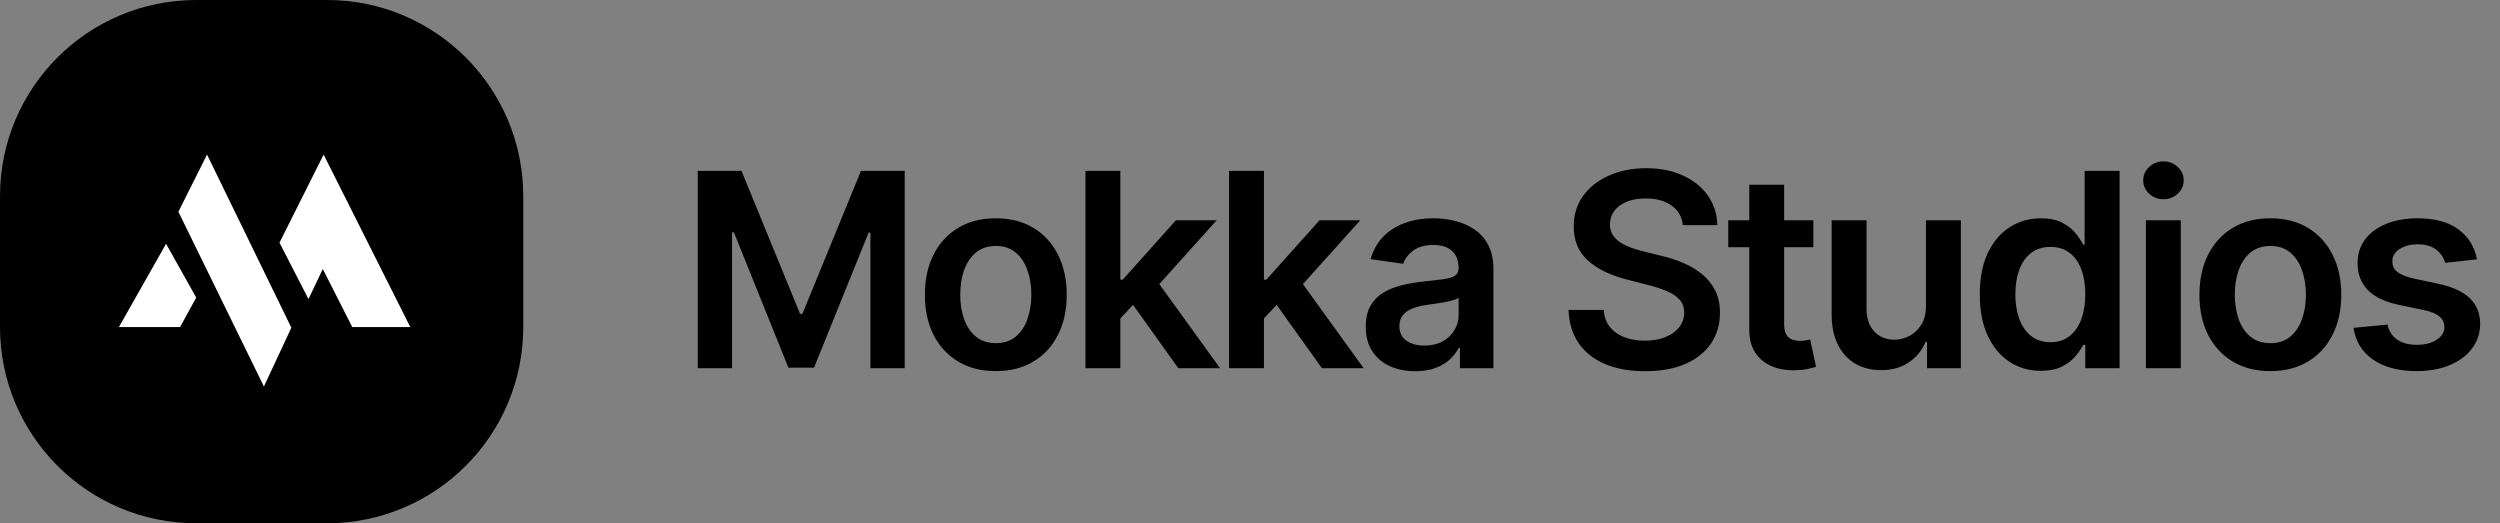 <svg width="129" height="27" viewBox="0 0 129 27" fill="none" xmlns="http://www.w3.org/2000/svg">
<rect x="0" y="0" width="129" height="27" fill="#808080" stroke="none"/>
<path d="M0 10.125C0 4.533 4.533 0 10.125 0H16.875C22.467 0 27 4.533 27 10.125V16.875C27 22.467 22.467 27 16.875 27H10.125C4.533 27 0 22.467 0 16.875V10.125Z" fill="black"/>
<path fill-rule="evenodd" clip-rule="evenodd" d="M6.137 16.875L8.569 12.58L10.125 15.355L9.293 16.875H6.137Z" fill="white"/>
<path fill-rule="evenodd" clip-rule="evenodd" d="M10.683 7.977L9.205 10.926L13.618 19.943L15.034 16.909L10.683 7.977Z" fill="white"/>
<path fill-rule="evenodd" clip-rule="evenodd" d="M14.421 12.522L16.699 7.977L21.171 16.875H18.175L16.657 13.881L15.918 15.431L14.421 12.522Z" fill="white"/>
<path d="M36.004 8.818H38.261L41.284 16.196H41.403L44.426 8.818H46.683V19H44.913V12.005H44.819L42.005 18.97H40.682L37.869 11.99H37.774V19H36.004V8.818ZM51.383 19.149C50.637 19.149 49.991 18.985 49.444 18.657C48.897 18.329 48.473 17.87 48.172 17.28C47.873 16.69 47.724 16 47.724 15.212C47.724 14.423 47.873 13.732 48.172 13.139C48.473 12.545 48.897 12.085 49.444 11.756C49.991 11.428 50.637 11.264 51.383 11.264C52.129 11.264 52.775 11.428 53.322 11.756C53.869 12.085 54.292 12.545 54.59 13.139C54.892 13.732 55.042 14.423 55.042 15.212C55.042 16 54.892 16.69 54.59 17.28C54.292 17.87 53.869 18.329 53.322 18.657C52.775 18.985 52.129 19.149 51.383 19.149ZM51.393 17.707C51.797 17.707 52.136 17.596 52.407 17.374C52.679 17.149 52.881 16.847 53.014 16.47C53.15 16.092 53.218 15.671 53.218 15.207C53.218 14.739 53.15 14.317 53.014 13.939C52.881 13.558 52.679 13.255 52.407 13.029C52.136 12.804 51.797 12.691 51.393 12.691C50.979 12.691 50.634 12.804 50.359 13.029C50.087 13.255 49.883 13.558 49.748 13.939C49.615 14.317 49.549 14.739 49.549 15.207C49.549 15.671 49.615 16.092 49.748 16.47C49.883 16.847 50.087 17.149 50.359 17.374C50.634 17.596 50.979 17.707 51.393 17.707ZM57.65 16.604L57.645 14.431H57.934L60.678 11.364H62.781L59.405 15.122H59.032L57.65 16.604ZM56.01 19V8.818H57.809V19H56.01ZM60.802 19L58.317 15.525L59.53 14.257L62.955 19H60.802ZM65.061 16.604L65.056 14.431H65.344L68.089 11.364H70.192L66.816 15.122H66.443L65.061 16.604ZM63.42 19V8.818H65.22V19H63.42ZM68.213 19L65.727 15.525L66.94 14.257L70.366 19H68.213ZM73.029 19.154C72.545 19.154 72.109 19.068 71.721 18.896C71.337 18.72 71.032 18.461 70.806 18.12C70.584 17.779 70.473 17.358 70.473 16.857C70.473 16.426 70.553 16.07 70.712 15.788C70.871 15.507 71.088 15.281 71.363 15.112C71.638 14.943 71.948 14.816 72.293 14.729C72.641 14.64 73.001 14.575 73.372 14.536C73.819 14.489 74.182 14.448 74.46 14.411C74.739 14.371 74.941 14.312 75.067 14.232C75.196 14.149 75.261 14.022 75.261 13.849V13.82C75.261 13.445 75.15 13.155 74.928 12.95C74.706 12.744 74.386 12.641 73.968 12.641C73.528 12.641 73.178 12.738 72.919 12.93C72.664 13.122 72.492 13.349 72.402 13.611L70.722 13.372C70.854 12.908 71.073 12.52 71.378 12.209C71.683 11.894 72.056 11.659 72.497 11.503C72.938 11.344 73.425 11.264 73.958 11.264C74.326 11.264 74.692 11.307 75.057 11.393C75.422 11.48 75.755 11.622 76.056 11.821C76.358 12.017 76.6 12.283 76.782 12.621C76.968 12.96 77.061 13.382 77.061 13.889V19H75.331V17.951H75.271C75.162 18.163 75.007 18.362 74.808 18.548C74.613 18.73 74.366 18.877 74.068 18.99C73.773 19.099 73.426 19.154 73.029 19.154ZM73.496 17.832C73.857 17.832 74.171 17.76 74.436 17.618C74.701 17.472 74.905 17.28 75.047 17.041C75.193 16.803 75.266 16.542 75.266 16.261V15.361C75.21 15.407 75.113 15.45 74.978 15.49C74.845 15.53 74.696 15.565 74.53 15.595C74.364 15.624 74.2 15.651 74.038 15.674C73.876 15.697 73.735 15.717 73.615 15.734C73.347 15.77 73.106 15.83 72.894 15.913C72.682 15.995 72.515 16.111 72.392 16.261C72.27 16.407 72.208 16.595 72.208 16.827C72.208 17.159 72.329 17.409 72.571 17.578C72.813 17.747 73.121 17.832 73.496 17.832ZM86.836 11.617C86.789 11.183 86.594 10.845 86.249 10.603C85.908 10.361 85.464 10.24 84.917 10.24C84.532 10.24 84.203 10.298 83.927 10.414C83.652 10.53 83.442 10.688 83.296 10.886C83.15 11.085 83.076 11.312 83.072 11.568C83.072 11.78 83.12 11.963 83.216 12.119C83.316 12.275 83.45 12.408 83.619 12.517C83.788 12.623 83.975 12.713 84.181 12.786C84.386 12.858 84.594 12.92 84.802 12.97L85.757 13.208C86.141 13.298 86.511 13.419 86.866 13.571C87.224 13.723 87.543 13.916 87.825 14.148C88.11 14.38 88.336 14.66 88.501 14.988C88.667 15.316 88.75 15.7 88.75 16.141C88.75 16.738 88.597 17.263 88.293 17.717C87.988 18.168 87.547 18.521 86.97 18.776C86.397 19.028 85.702 19.154 84.887 19.154C84.095 19.154 83.407 19.032 82.824 18.786C82.244 18.541 81.79 18.183 81.462 17.712C81.137 17.242 80.961 16.668 80.935 15.992H82.749C82.776 16.347 82.885 16.642 83.077 16.877C83.27 17.113 83.52 17.288 83.828 17.404C84.14 17.52 84.488 17.578 84.872 17.578C85.273 17.578 85.624 17.518 85.926 17.399C86.231 17.276 86.47 17.108 86.642 16.892C86.814 16.673 86.902 16.418 86.905 16.126C86.902 15.861 86.824 15.643 86.672 15.47C86.519 15.294 86.305 15.149 86.03 15.033C85.759 14.913 85.441 14.807 85.076 14.714L83.918 14.416C83.079 14.201 82.416 13.874 81.929 13.437C81.445 12.996 81.203 12.411 81.203 11.682C81.203 11.082 81.365 10.557 81.69 10.106C82.018 9.655 82.464 9.305 83.028 9.057C83.591 8.805 84.229 8.679 84.942 8.679C85.664 8.679 86.297 8.805 86.841 9.057C87.388 9.305 87.817 9.652 88.129 10.096C88.44 10.537 88.601 11.044 88.611 11.617H86.836ZM93.568 11.364V12.756H89.178V11.364H93.568ZM90.262 9.534H92.061V16.703C92.061 16.945 92.098 17.131 92.171 17.26C92.247 17.386 92.347 17.472 92.469 17.518C92.592 17.565 92.728 17.588 92.877 17.588C92.99 17.588 93.092 17.58 93.185 17.563C93.281 17.547 93.354 17.532 93.404 17.518L93.707 18.925C93.611 18.959 93.474 18.995 93.294 19.035C93.119 19.075 92.903 19.098 92.648 19.104C92.197 19.118 91.791 19.05 91.43 18.901C91.069 18.748 90.782 18.513 90.57 18.195C90.361 17.876 90.258 17.479 90.262 17.001V9.534ZM99.38 15.788V11.364H101.18V19H99.435V17.643H99.355C99.183 18.07 98.9 18.42 98.505 18.692C98.114 18.963 97.632 19.099 97.058 19.099C96.558 19.099 96.116 18.988 95.731 18.766C95.35 18.541 95.052 18.215 94.836 17.787C94.621 17.356 94.513 16.836 94.513 16.226V11.364H96.313V15.947C96.313 16.431 96.445 16.816 96.71 17.101C96.976 17.386 97.324 17.528 97.755 17.528C98.02 17.528 98.277 17.464 98.525 17.334C98.774 17.205 98.978 17.013 99.137 16.758C99.299 16.499 99.38 16.176 99.38 15.788ZM105.304 19.134C104.705 19.134 104.168 18.98 103.694 18.672C103.22 18.364 102.845 17.916 102.57 17.329C102.295 16.743 102.157 16.03 102.157 15.192C102.157 14.343 102.297 13.627 102.575 13.044C102.857 12.457 103.236 12.015 103.714 11.717C104.191 11.415 104.723 11.264 105.309 11.264C105.757 11.264 106.125 11.34 106.413 11.493C106.701 11.642 106.93 11.823 107.099 12.035C107.268 12.244 107.399 12.441 107.492 12.626H107.567V8.818H109.371V19H107.601V17.797H107.492C107.399 17.983 107.265 18.18 107.089 18.389C106.914 18.594 106.682 18.77 106.393 18.916C106.105 19.061 105.742 19.134 105.304 19.134ZM105.807 17.658C106.188 17.658 106.513 17.555 106.781 17.349C107.049 17.141 107.253 16.851 107.393 16.479C107.532 16.108 107.601 15.676 107.601 15.182C107.601 14.688 107.532 14.259 107.393 13.894C107.257 13.53 107.054 13.246 106.786 13.044C106.521 12.842 106.194 12.741 105.807 12.741C105.406 12.741 105.071 12.845 104.802 13.054C104.534 13.263 104.332 13.551 104.196 13.919C104.06 14.287 103.992 14.708 103.992 15.182C103.992 15.659 104.06 16.085 104.196 16.459C104.335 16.831 104.539 17.124 104.807 17.34C105.079 17.552 105.412 17.658 105.807 17.658ZM110.729 19V11.364H112.529V19H110.729ZM111.634 10.28C111.349 10.28 111.104 10.185 110.898 9.996C110.693 9.804 110.59 9.574 110.59 9.305C110.59 9.034 110.693 8.803 110.898 8.614C111.104 8.422 111.349 8.326 111.634 8.326C111.922 8.326 112.167 8.422 112.37 8.614C112.575 8.803 112.678 9.034 112.678 9.305C112.678 9.574 112.575 9.804 112.37 9.996C112.167 10.185 111.922 10.28 111.634 10.28ZM117.15 19.149C116.405 19.149 115.758 18.985 115.211 18.657C114.665 18.329 114.24 17.87 113.939 17.28C113.64 16.69 113.491 16 113.491 15.212C113.491 14.423 113.64 13.732 113.939 13.139C114.24 12.545 114.665 12.085 115.211 11.756C115.758 11.428 116.405 11.264 117.15 11.264C117.896 11.264 118.542 11.428 119.089 11.756C119.636 12.085 120.059 12.545 120.357 13.139C120.659 13.732 120.809 14.423 120.809 15.212C120.809 16 120.659 16.69 120.357 17.28C120.059 17.87 119.636 18.329 119.089 18.657C118.542 18.985 117.896 19.149 117.15 19.149ZM117.16 17.707C117.565 17.707 117.903 17.596 118.175 17.374C118.446 17.149 118.648 16.847 118.781 16.47C118.917 16.092 118.985 15.671 118.985 15.207C118.985 14.739 118.917 14.317 118.781 13.939C118.648 13.558 118.446 13.255 118.175 13.029C117.903 12.804 117.565 12.691 117.16 12.691C116.746 12.691 116.401 12.804 116.126 13.029C115.854 13.255 115.651 13.558 115.515 13.939C115.382 14.317 115.316 14.739 115.316 15.207C115.316 15.671 115.382 16.092 115.515 16.47C115.651 16.847 115.854 17.149 116.126 17.374C116.401 17.596 116.746 17.707 117.16 17.707ZM127.812 13.382L126.172 13.561C126.125 13.395 126.044 13.24 125.928 13.094C125.816 12.948 125.663 12.83 125.471 12.741C125.279 12.651 125.043 12.607 124.765 12.607C124.39 12.607 124.076 12.688 123.82 12.85C123.568 13.012 123.444 13.223 123.447 13.482C123.444 13.704 123.525 13.884 123.691 14.023C123.86 14.163 124.138 14.277 124.526 14.367L125.829 14.645C126.551 14.801 127.088 15.048 127.44 15.386C127.794 15.724 127.973 16.166 127.977 16.713C127.973 17.194 127.832 17.618 127.554 17.986C127.279 18.35 126.896 18.635 126.406 18.841C125.915 19.046 125.352 19.149 124.715 19.149C123.781 19.149 123.028 18.954 122.458 18.562C121.888 18.168 121.548 17.62 121.439 16.917L123.194 16.748C123.273 17.093 123.442 17.353 123.701 17.528C123.96 17.704 124.296 17.792 124.71 17.792C125.138 17.792 125.481 17.704 125.739 17.528C126.001 17.353 126.132 17.136 126.132 16.877C126.132 16.658 126.048 16.478 125.879 16.335C125.713 16.193 125.454 16.083 125.103 16.007L123.8 15.734C123.068 15.581 122.526 15.324 122.175 14.963C121.823 14.598 121.649 14.138 121.653 13.581C121.649 13.11 121.777 12.703 122.036 12.358C122.297 12.01 122.66 11.742 123.124 11.553C123.592 11.36 124.13 11.264 124.74 11.264C125.635 11.264 126.339 11.455 126.853 11.836C127.37 12.217 127.69 12.732 127.812 13.382Z" fill="black"/>
</svg>
